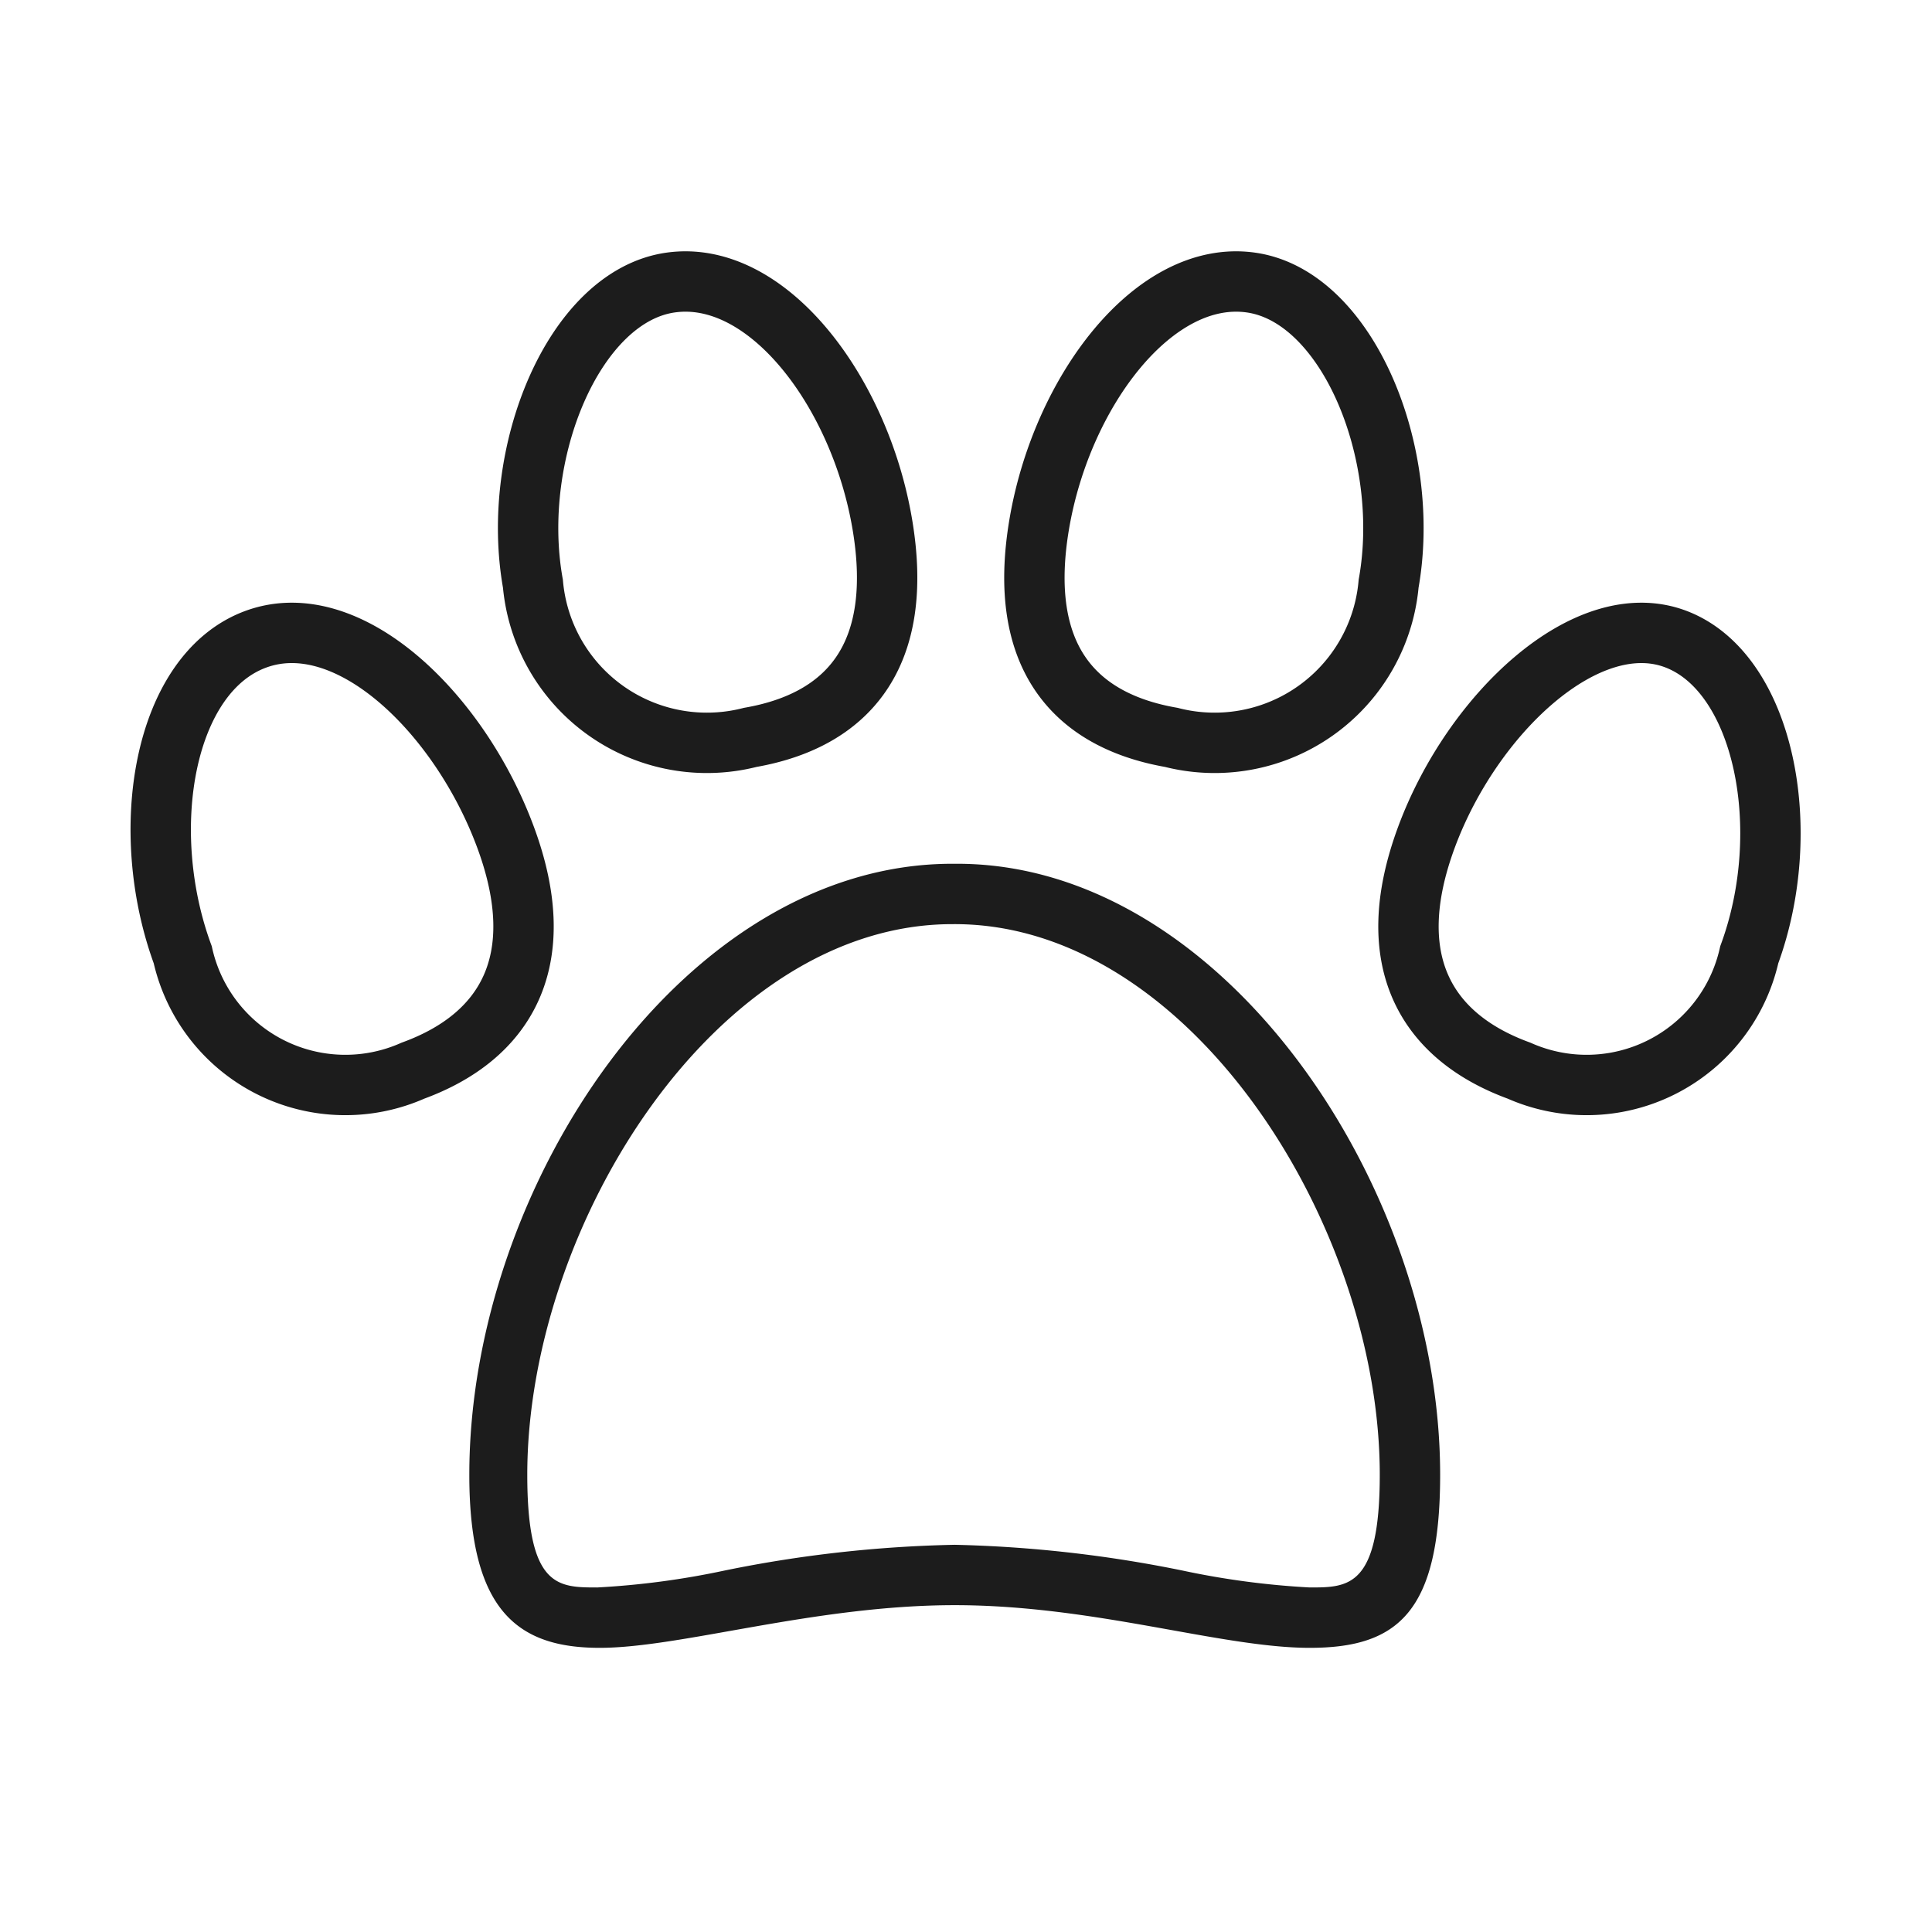 <svg id="Calque_2" data-name="Calque 2" xmlns="http://www.w3.org/2000/svg" viewBox="0 0 24 24"><defs><style>.cls-1{fill:#1c1c1c;}.cls-2{fill:none;stroke:#1c1c1c;stroke-miterlimit:10;stroke-width:0.75px;}</style></defs><path class="cls-1" d="M11.86,11.48c2.92,0,5.28,3.74,5.28,6.84,0,1.4-.39,1.4-.87,1.4a10.15,10.15,0,0,1-1.58-.21,15.87,15.87,0,0,0-2.83-.32A15.76,15.76,0,0,0,9,19.51a10.15,10.15,0,0,1-1.58.21c-.49,0-.87,0-.87-1.4,0-3.1,2.35-6.84,5.28-6.84m0-.75c-3.33,0-6,4-6,7.59,0,1.7.61,2.15,1.62,2.15s2.67-.53,4.41-.53,3.31.53,4.41.53,1.62-.45,1.62-2.15c0-3.58-2.7-7.59-6-7.59Z"/><path class="cls-2" d="M21.73,11.86a2.07,2.07,0,0,1-2.86,1.44c-1.15-.42-1.72-1.36-1.15-2.9s2-2.88,3.1-2.46S22.3,10.31,21.73,11.86Z"/><path class="cls-2" d="M17.25,7.25a2.17,2.17,0,0,1-2.7,1.91c-1.2-.21-1.92-1-1.64-2.65s1.43-3.17,2.63-3S17.54,5.63,17.25,7.25Z"/><path class="cls-2" d="M2.27,11.86A2.07,2.07,0,0,0,5.13,13.3c1.15-.42,1.72-1.36,1.15-2.9S4.33,7.52,3.18,7.94,1.7,10.31,2.27,11.86Z"/><path class="cls-2" d="M6.62,7.25a2.17,2.17,0,0,0,2.7,1.91c1.2-.21,1.92-1,1.64-2.65s-1.43-3.17-2.63-3S6.33,5.63,6.62,7.25Z"/></svg>